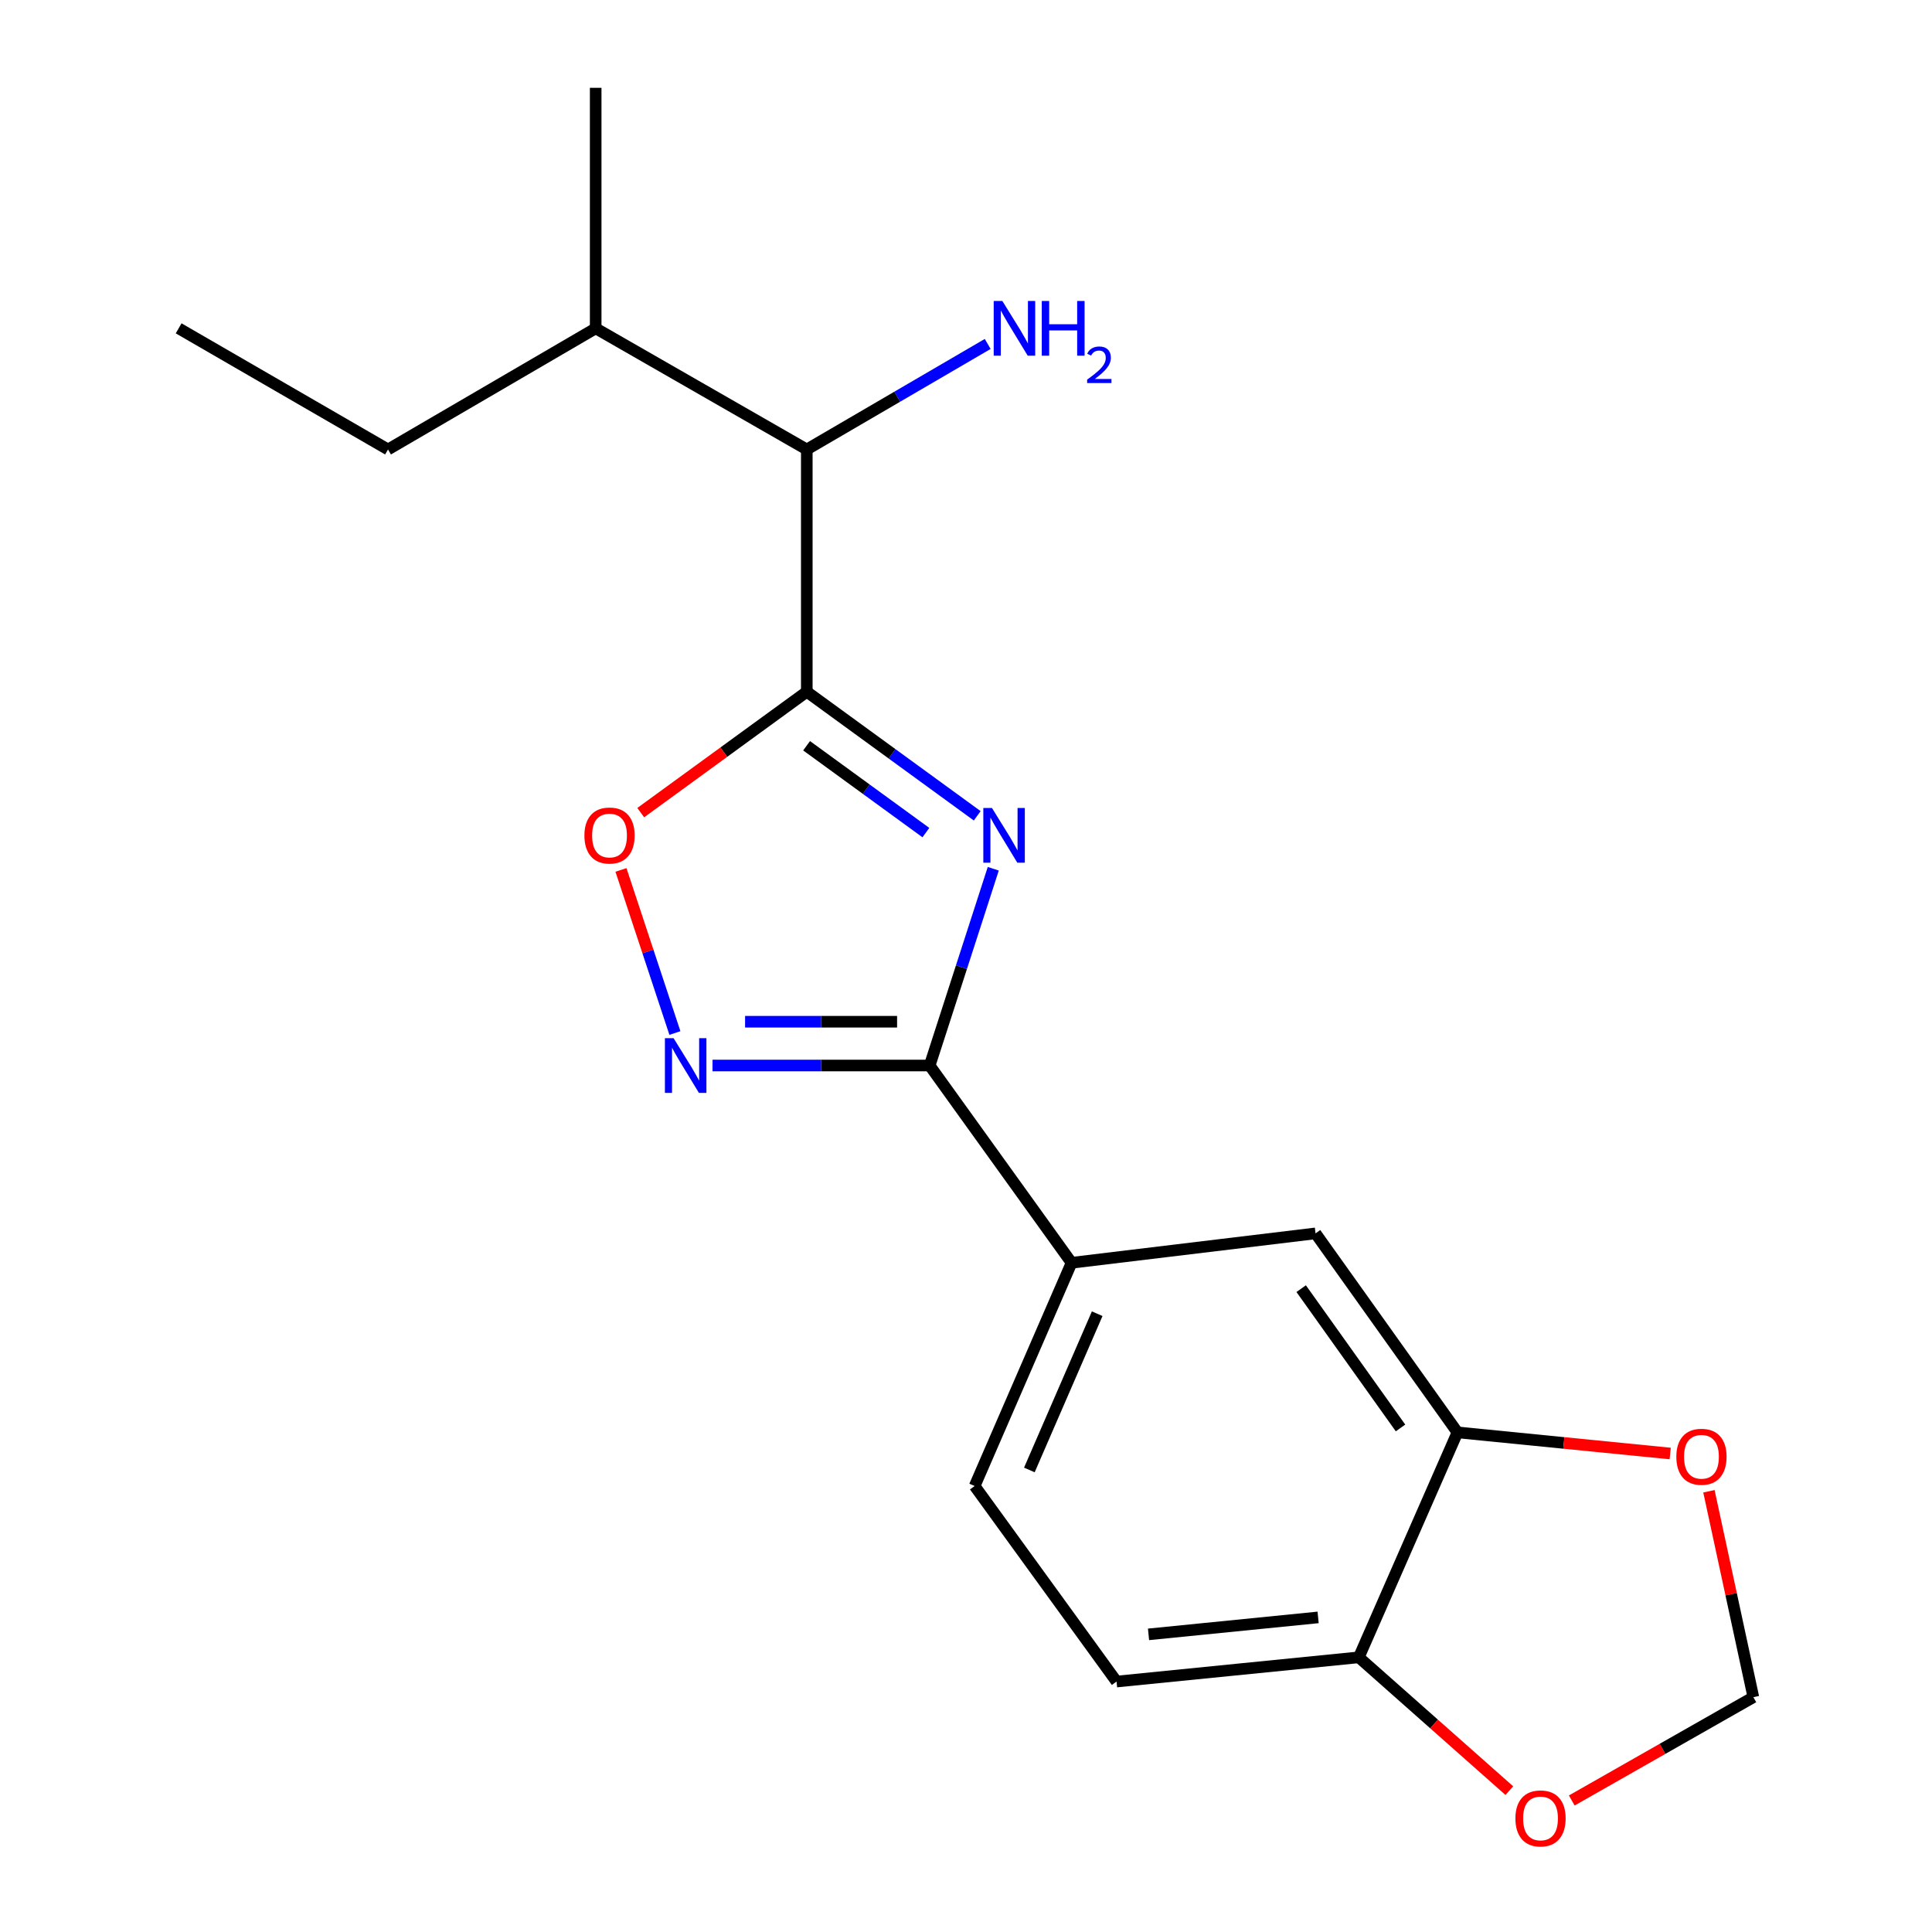 <?xml version='1.0' encoding='iso-8859-1'?>
<svg version='1.1' baseProfile='full'
              xmlns='http://www.w3.org/2000/svg'
                      xmlns:rdkit='http://www.rdkit.org/xml'
                      xmlns:xlink='http://www.w3.org/1999/xlink'
                  xml:space='preserve'
width='1000px' height='1000px' viewBox='0 0 1000 1000'>
<!-- END OF HEADER -->
<rect style='opacity:1.0;fill:#FFFFFF;stroke:none' width='1000' height='1000' x='0' y='0'> </rect>
<path class='bond-0' d='M 511.229,178.027 L 464.413,205.337' style='fill:none;fill-rule:evenodd;stroke:#0000FF;stroke-width:6px;stroke-linecap:butt;stroke-linejoin:miter;stroke-opacity:1' />
<path class='bond-0' d='M 464.413,205.337 L 417.596,232.647' style='fill:none;fill-rule:evenodd;stroke:#000000;stroke-width:6px;stroke-linecap:butt;stroke-linejoin:miter;stroke-opacity:1' />
<path class='bond-1' d='M 481.19,551.51 L 497.652,500.59' style='fill:none;fill-rule:evenodd;stroke:#000000;stroke-width:6px;stroke-linecap:butt;stroke-linejoin:miter;stroke-opacity:1' />
<path class='bond-1' d='M 497.652,500.59 L 514.114,449.67' style='fill:none;fill-rule:evenodd;stroke:#0000FF;stroke-width:6px;stroke-linecap:butt;stroke-linejoin:miter;stroke-opacity:1' />
<path class='bond-2' d='M 481.19,551.51 L 424.992,551.51' style='fill:none;fill-rule:evenodd;stroke:#000000;stroke-width:6px;stroke-linecap:butt;stroke-linejoin:miter;stroke-opacity:1' />
<path class='bond-2' d='M 424.992,551.51 L 368.794,551.51' style='fill:none;fill-rule:evenodd;stroke:#0000FF;stroke-width:6px;stroke-linecap:butt;stroke-linejoin:miter;stroke-opacity:1' />
<path class='bond-2' d='M 464.331,528.847 L 424.992,528.847' style='fill:none;fill-rule:evenodd;stroke:#000000;stroke-width:6px;stroke-linecap:butt;stroke-linejoin:miter;stroke-opacity:1' />
<path class='bond-2' d='M 424.992,528.847 L 385.653,528.847' style='fill:none;fill-rule:evenodd;stroke:#0000FF;stroke-width:6px;stroke-linecap:butt;stroke-linejoin:miter;stroke-opacity:1' />
<path class='bond-3' d='M 481.19,551.51 L 554.642,653.618' style='fill:none;fill-rule:evenodd;stroke:#000000;stroke-width:6px;stroke-linecap:butt;stroke-linejoin:miter;stroke-opacity:1' />
<path class='bond-4' d='M 505.806,422.263 L 461.701,390.155' style='fill:none;fill-rule:evenodd;stroke:#0000FF;stroke-width:6px;stroke-linecap:butt;stroke-linejoin:miter;stroke-opacity:1' />
<path class='bond-4' d='M 461.701,390.155 L 417.596,358.047' style='fill:none;fill-rule:evenodd;stroke:#000000;stroke-width:6px;stroke-linecap:butt;stroke-linejoin:miter;stroke-opacity:1' />
<path class='bond-4' d='M 479.237,430.953 L 448.363,408.477' style='fill:none;fill-rule:evenodd;stroke:#0000FF;stroke-width:6px;stroke-linecap:butt;stroke-linejoin:miter;stroke-opacity:1' />
<path class='bond-4' d='M 448.363,408.477 L 417.49,386.001' style='fill:none;fill-rule:evenodd;stroke:#000000;stroke-width:6px;stroke-linecap:butt;stroke-linejoin:miter;stroke-opacity:1' />
<path class='bond-5' d='M 417.596,358.047 L 374.621,389.332' style='fill:none;fill-rule:evenodd;stroke:#000000;stroke-width:6px;stroke-linecap:butt;stroke-linejoin:miter;stroke-opacity:1' />
<path class='bond-5' d='M 374.621,389.332 L 331.646,420.618' style='fill:none;fill-rule:evenodd;stroke:#FF0000;stroke-width:6px;stroke-linecap:butt;stroke-linejoin:miter;stroke-opacity:1' />
<path class='bond-6' d='M 417.596,358.047 L 417.596,232.647' style='fill:none;fill-rule:evenodd;stroke:#000000;stroke-width:6px;stroke-linecap:butt;stroke-linejoin:miter;stroke-opacity:1' />
<path class='bond-7' d='M 321.409,450.277 L 335.37,492.481' style='fill:none;fill-rule:evenodd;stroke:#FF0000;stroke-width:6px;stroke-linecap:butt;stroke-linejoin:miter;stroke-opacity:1' />
<path class='bond-7' d='M 335.37,492.481 L 349.331,534.684' style='fill:none;fill-rule:evenodd;stroke:#0000FF;stroke-width:6px;stroke-linecap:butt;stroke-linejoin:miter;stroke-opacity:1' />
<path class='bond-8' d='M 754.375,741.397 L 680.923,638.396' style='fill:none;fill-rule:evenodd;stroke:#000000;stroke-width:6px;stroke-linecap:butt;stroke-linejoin:miter;stroke-opacity:1' />
<path class='bond-8' d='M 724.906,739.105 L 673.489,667.004' style='fill:none;fill-rule:evenodd;stroke:#000000;stroke-width:6px;stroke-linecap:butt;stroke-linejoin:miter;stroke-opacity:1' />
<path class='bond-9' d='M 754.375,741.397 L 809.435,746.864' style='fill:none;fill-rule:evenodd;stroke:#000000;stroke-width:6px;stroke-linecap:butt;stroke-linejoin:miter;stroke-opacity:1' />
<path class='bond-9' d='M 809.435,746.864 L 864.496,752.331' style='fill:none;fill-rule:evenodd;stroke:#FF0000;stroke-width:6px;stroke-linecap:butt;stroke-linejoin:miter;stroke-opacity:1' />
<path class='bond-10' d='M 754.375,741.397 L 703.321,857.833' style='fill:none;fill-rule:evenodd;stroke:#000000;stroke-width:6px;stroke-linecap:butt;stroke-linejoin:miter;stroke-opacity:1' />
<path class='bond-11' d='M 703.321,857.833 L 577.922,870.373' style='fill:none;fill-rule:evenodd;stroke:#000000;stroke-width:6px;stroke-linecap:butt;stroke-linejoin:miter;stroke-opacity:1' />
<path class='bond-11' d='M 682.256,837.163 L 594.476,845.941' style='fill:none;fill-rule:evenodd;stroke:#000000;stroke-width:6px;stroke-linecap:butt;stroke-linejoin:miter;stroke-opacity:1' />
<path class='bond-12' d='M 703.321,857.833 L 742.276,892.334' style='fill:none;fill-rule:evenodd;stroke:#000000;stroke-width:6px;stroke-linecap:butt;stroke-linejoin:miter;stroke-opacity:1' />
<path class='bond-12' d='M 742.276,892.334 L 781.23,926.835' style='fill:none;fill-rule:evenodd;stroke:#FF0000;stroke-width:6px;stroke-linecap:butt;stroke-linejoin:miter;stroke-opacity:1' />
<path class='bond-13' d='M 884.54,771.882 L 896.038,825.169' style='fill:none;fill-rule:evenodd;stroke:#FF0000;stroke-width:6px;stroke-linecap:butt;stroke-linejoin:miter;stroke-opacity:1' />
<path class='bond-13' d='M 896.038,825.169 L 907.536,878.456' style='fill:none;fill-rule:evenodd;stroke:#000000;stroke-width:6px;stroke-linecap:butt;stroke-linejoin:miter;stroke-opacity:1' />
<path class='bond-14' d='M 813.539,931.932 L 860.538,905.194' style='fill:none;fill-rule:evenodd;stroke:#FF0000;stroke-width:6px;stroke-linecap:butt;stroke-linejoin:miter;stroke-opacity:1' />
<path class='bond-14' d='M 860.538,905.194 L 907.536,878.456' style='fill:none;fill-rule:evenodd;stroke:#000000;stroke-width:6px;stroke-linecap:butt;stroke-linejoin:miter;stroke-opacity:1' />
<path class='bond-15' d='M 680.923,638.396 L 554.642,653.618' style='fill:none;fill-rule:evenodd;stroke:#000000;stroke-width:6px;stroke-linecap:butt;stroke-linejoin:miter;stroke-opacity:1' />
<path class='bond-16' d='M 554.642,653.618 L 504.482,769.159' style='fill:none;fill-rule:evenodd;stroke:#000000;stroke-width:6px;stroke-linecap:butt;stroke-linejoin:miter;stroke-opacity:1' />
<path class='bond-16' d='M 567.906,679.973 L 532.794,760.852' style='fill:none;fill-rule:evenodd;stroke:#000000;stroke-width:6px;stroke-linecap:butt;stroke-linejoin:miter;stroke-opacity:1' />
<path class='bond-17' d='M 577.922,870.373 L 504.482,769.159' style='fill:none;fill-rule:evenodd;stroke:#000000;stroke-width:6px;stroke-linecap:butt;stroke-linejoin:miter;stroke-opacity:1' />
<path class='bond-18' d='M 417.596,232.647 L 308.325,169.948' style='fill:none;fill-rule:evenodd;stroke:#000000;stroke-width:6px;stroke-linecap:butt;stroke-linejoin:miter;stroke-opacity:1' />
<path class='bond-19' d='M 308.325,169.948 L 200.841,232.647' style='fill:none;fill-rule:evenodd;stroke:#000000;stroke-width:6px;stroke-linecap:butt;stroke-linejoin:miter;stroke-opacity:1' />
<path class='bond-20' d='M 308.325,169.948 L 308.325,45.455' style='fill:none;fill-rule:evenodd;stroke:#000000;stroke-width:6px;stroke-linecap:butt;stroke-linejoin:miter;stroke-opacity:1' />
<path class='bond-21' d='M 200.841,232.647 L 92.464,169.948' style='fill:none;fill-rule:evenodd;stroke:#000000;stroke-width:6px;stroke-linecap:butt;stroke-linejoin:miter;stroke-opacity:1' />
<path  class='atom-0' d='M 518.82 155.788
L 528.1 170.788
Q 529.02 172.268, 530.5 174.948
Q 531.98 177.628, 532.06 177.788
L 532.06 155.788
L 535.82 155.788
L 535.82 184.108
L 531.94 184.108
L 521.98 167.708
Q 520.82 165.788, 519.58 163.588
Q 518.38 161.388, 518.02 160.708
L 518.02 184.108
L 514.34 184.108
L 514.34 155.788
L 518.82 155.788
' fill='#0000FF'/>
<path  class='atom-0' d='M 539.22 155.788
L 543.06 155.788
L 543.06 167.828
L 557.54 167.828
L 557.54 155.788
L 561.38 155.788
L 561.38 184.108
L 557.54 184.108
L 557.54 171.028
L 543.06 171.028
L 543.06 184.108
L 539.22 184.108
L 539.22 155.788
' fill='#0000FF'/>
<path  class='atom-0' d='M 562.753 183.114
Q 563.439 181.345, 565.076 180.368
Q 566.713 179.365, 568.983 179.365
Q 571.808 179.365, 573.392 180.896
Q 574.976 182.428, 574.976 185.147
Q 574.976 187.919, 572.917 190.506
Q 570.884 193.093, 566.66 196.156
L 575.293 196.156
L 575.293 198.268
L 562.7 198.268
L 562.7 196.499
Q 566.185 194.017, 568.244 192.169
Q 570.33 190.321, 571.333 188.658
Q 572.336 186.995, 572.336 185.279
Q 572.336 183.484, 571.438 182.48
Q 570.541 181.477, 568.983 181.477
Q 567.478 181.477, 566.475 182.084
Q 565.472 182.692, 564.759 184.038
L 562.753 183.114
' fill='#0000FF'/>
<path  class='atom-2' d='M 513.444 418.22
L 522.724 433.22
Q 523.644 434.7, 525.124 437.38
Q 526.604 440.06, 526.684 440.22
L 526.684 418.22
L 530.444 418.22
L 530.444 446.54
L 526.564 446.54
L 516.604 430.14
Q 515.444 428.22, 514.204 426.02
Q 513.004 423.82, 512.644 423.14
L 512.644 446.54
L 508.964 446.54
L 508.964 418.22
L 513.444 418.22
' fill='#0000FF'/>
<path  class='atom-4' d='M 302.489 432.46
Q 302.489 425.66, 305.849 421.86
Q 309.209 418.06, 315.489 418.06
Q 321.769 418.06, 325.129 421.86
Q 328.489 425.66, 328.489 432.46
Q 328.489 439.34, 325.089 443.26
Q 321.689 447.14, 315.489 447.14
Q 309.249 447.14, 305.849 443.26
Q 302.489 439.38, 302.489 432.46
M 315.489 443.94
Q 319.809 443.94, 322.129 441.06
Q 324.489 438.14, 324.489 432.46
Q 324.489 426.9, 322.129 424.1
Q 319.809 421.26, 315.489 421.26
Q 311.169 421.26, 308.809 424.06
Q 306.489 426.86, 306.489 432.46
Q 306.489 438.18, 308.809 441.06
Q 311.169 443.94, 315.489 443.94
' fill='#FF0000'/>
<path  class='atom-5' d='M 348.637 537.35
L 357.917 552.35
Q 358.837 553.83, 360.317 556.51
Q 361.797 559.19, 361.877 559.35
L 361.877 537.35
L 365.637 537.35
L 365.637 565.67
L 361.757 565.67
L 351.797 549.27
Q 350.637 547.35, 349.397 545.15
Q 348.197 542.95, 347.837 542.27
L 347.837 565.67
L 344.157 565.67
L 344.157 537.35
L 348.637 537.35
' fill='#0000FF'/>
<path  class='atom-8' d='M 867.668 754.017
Q 867.668 747.217, 871.028 743.417
Q 874.388 739.617, 880.668 739.617
Q 886.948 739.617, 890.308 743.417
Q 893.668 747.217, 893.668 754.017
Q 893.668 760.897, 890.268 764.817
Q 886.868 768.697, 880.668 768.697
Q 874.428 768.697, 871.028 764.817
Q 867.668 760.937, 867.668 754.017
M 880.668 765.497
Q 884.988 765.497, 887.308 762.617
Q 889.668 759.697, 889.668 754.017
Q 889.668 748.457, 887.308 745.657
Q 884.988 742.817, 880.668 742.817
Q 876.348 742.817, 873.988 745.617
Q 871.668 748.417, 871.668 754.017
Q 871.668 759.737, 873.988 762.617
Q 876.348 765.497, 880.668 765.497
' fill='#FF0000'/>
<path  class='atom-9' d='M 784.371 941.21
Q 784.371 934.41, 787.731 930.61
Q 791.091 926.81, 797.371 926.81
Q 803.651 926.81, 807.011 930.61
Q 810.371 934.41, 810.371 941.21
Q 810.371 948.09, 806.971 952.01
Q 803.571 955.89, 797.371 955.89
Q 791.131 955.89, 787.731 952.01
Q 784.371 948.13, 784.371 941.21
M 797.371 952.69
Q 801.691 952.69, 804.011 949.81
Q 806.371 946.89, 806.371 941.21
Q 806.371 935.65, 804.011 932.85
Q 801.691 930.01, 797.371 930.01
Q 793.051 930.01, 790.691 932.81
Q 788.371 935.61, 788.371 941.21
Q 788.371 946.93, 790.691 949.81
Q 793.051 952.69, 797.371 952.69
' fill='#FF0000'/>
</svg>
